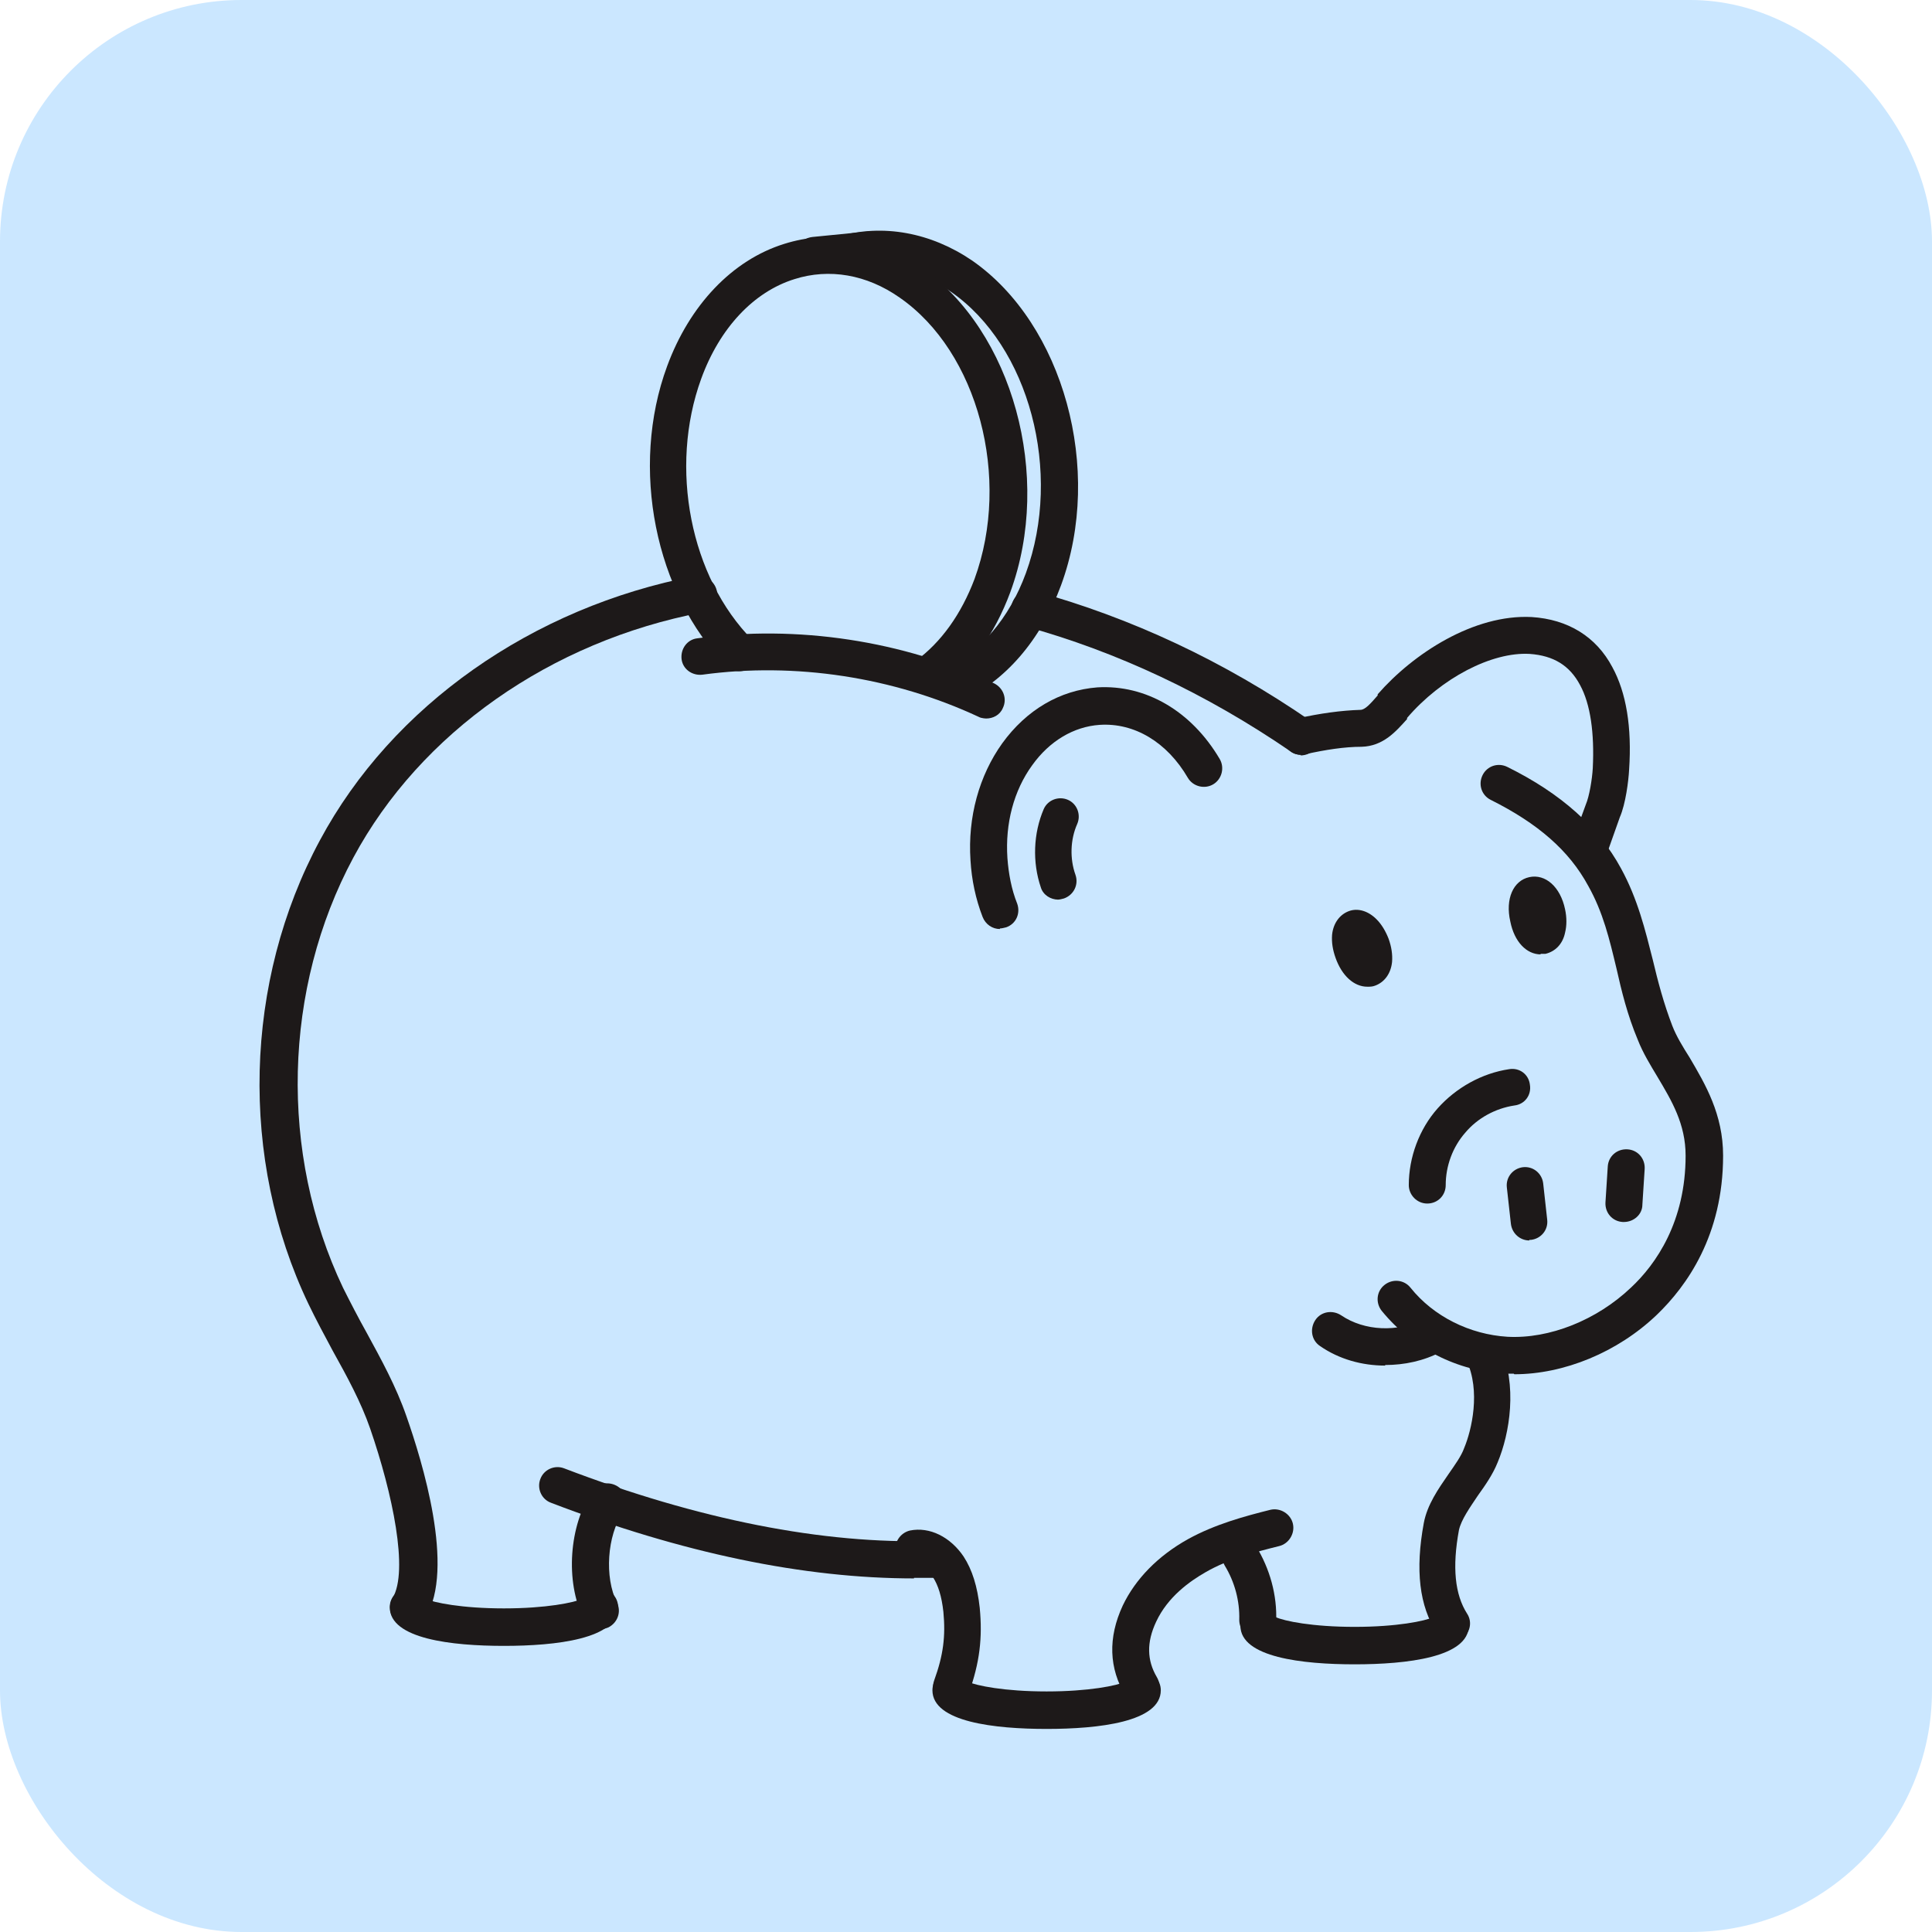 <svg width="64" height="64" viewBox="0 0 64 64" fill="none" xmlns="http://www.w3.org/2000/svg">
<rect width="64" height="64" rx="8" fill="#CBE7FF"/>
<path d="M33.123 30.775C32.875 30.775 32.646 30.622 32.55 30.374C32.321 29.782 32.187 29.151 32.149 28.502C32.053 27.069 32.435 25.693 33.2 24.624C34.002 23.515 35.11 22.866 36.352 22.77C37.957 22.675 39.466 23.554 40.402 25.139C40.574 25.426 40.478 25.808 40.192 25.98C39.905 26.152 39.523 26.056 39.351 25.77C38.663 24.585 37.575 23.936 36.428 24.012C35.569 24.07 34.766 24.547 34.193 25.349C33.582 26.19 33.295 27.279 33.372 28.425C33.41 28.941 33.505 29.457 33.696 29.935C33.811 30.259 33.658 30.603 33.333 30.718C33.257 30.737 33.181 30.756 33.123 30.756V30.775Z" fill="#1D1919"/>
<path d="M52.667 28.674C52.667 28.674 52.533 28.674 52.457 28.636C52.132 28.521 51.979 28.177 52.094 27.852L52.533 26.649C52.648 26.381 52.743 25.808 52.763 25.445C52.82 24.28 52.686 23.325 52.342 22.694C51.998 22.044 51.464 21.72 50.68 21.662C49.419 21.586 47.738 22.465 46.611 23.783V23.821C46.248 24.222 45.828 24.719 45.102 24.738C44.548 24.738 43.917 24.834 43.23 24.987C42.905 25.063 42.58 24.853 42.504 24.528C42.427 24.203 42.637 23.878 42.962 23.802C43.726 23.63 44.433 23.535 45.063 23.515C45.216 23.515 45.388 23.325 45.637 23.038V23C46.821 21.643 48.827 20.344 50.737 20.44C51.941 20.516 52.877 21.089 53.412 22.102C53.871 22.942 54.062 24.089 53.966 25.502C53.947 25.865 53.852 26.63 53.66 27.069L53.24 28.253C53.145 28.502 52.916 28.655 52.667 28.655V28.674Z" fill="#1D1919"/>
<path d="M35.053 29.801C34.804 29.801 34.556 29.648 34.48 29.4C34.193 28.559 34.231 27.604 34.575 26.802C34.709 26.496 35.072 26.362 35.378 26.496C35.683 26.63 35.817 26.993 35.683 27.298C35.454 27.814 35.435 28.445 35.626 28.979C35.74 29.304 35.569 29.648 35.244 29.763C35.167 29.782 35.11 29.801 35.034 29.801H35.053Z" fill="#1D1919"/>
<path d="M50.145 45.505C50.145 45.505 49.954 45.505 49.878 45.505C48.273 45.428 46.783 44.664 45.77 43.422C45.56 43.155 45.598 42.773 45.866 42.563C46.133 42.353 46.515 42.391 46.726 42.658C47.49 43.613 48.693 44.206 49.935 44.282C51.33 44.358 52.896 43.728 54.023 42.658C54.864 41.875 55.838 40.461 55.838 38.283C55.838 37.233 55.38 36.468 54.902 35.666C54.673 35.284 54.425 34.883 54.253 34.443C53.909 33.622 53.718 32.839 53.546 32.074C53.317 31.119 53.106 30.221 52.61 29.342C51.979 28.177 50.948 27.279 49.381 26.496C49.075 26.343 48.961 25.98 49.114 25.674C49.267 25.369 49.63 25.254 49.935 25.407C51.712 26.286 52.954 27.394 53.699 28.769C54.253 29.782 54.501 30.813 54.749 31.788C54.921 32.514 55.112 33.24 55.399 33.985C55.533 34.329 55.743 34.673 55.972 35.035C56.488 35.914 57.08 36.908 57.08 38.283C57.08 40.92 55.877 42.601 54.883 43.556C53.584 44.798 51.807 45.524 50.164 45.524L50.145 45.505Z" fill="#1D1919"/>
<path d="M47.28 39.869C46.936 39.869 46.668 39.582 46.668 39.258C46.668 38.341 47.012 37.404 47.623 36.717C48.235 36.029 49.094 35.551 49.992 35.418C50.336 35.36 50.642 35.59 50.68 35.933C50.737 36.277 50.508 36.583 50.164 36.621C49.534 36.717 48.942 37.041 48.541 37.519C48.12 37.997 47.891 38.627 47.891 39.258C47.891 39.602 47.623 39.869 47.28 39.869Z" fill="#1D1919"/>
<path d="M51.043 31.616C50.566 31.616 50.164 31.196 50.031 30.527C49.859 29.782 50.126 29.171 50.661 29.056C51.196 28.941 51.693 29.381 51.846 30.126C51.903 30.393 51.903 30.661 51.846 30.89C51.769 31.272 51.521 31.52 51.196 31.597C51.139 31.597 51.081 31.597 51.024 31.597L51.043 31.616Z" fill="#1D1919"/>
<path d="M45.293 32.686C44.853 32.686 44.452 32.323 44.242 31.73C44.147 31.463 44.108 31.215 44.127 30.966C44.166 30.584 44.376 30.298 44.681 30.183C44.987 30.068 45.331 30.183 45.598 30.451C45.77 30.622 45.904 30.852 46 31.1C46.095 31.367 46.133 31.616 46.114 31.864C46.076 32.246 45.866 32.533 45.56 32.648C45.465 32.686 45.388 32.686 45.293 32.686Z" fill="#1D1919"/>
<path d="M30.277 52.287C26.628 52.287 22.597 51.446 18.26 49.784C17.935 49.67 17.782 49.307 17.897 49.001C18.012 48.676 18.375 48.523 18.68 48.638C23.132 50.338 27.258 51.16 30.907 51.045C31.251 51.045 31.538 51.294 31.538 51.637C31.538 51.981 31.289 52.249 30.945 52.268C30.716 52.268 30.506 52.268 30.277 52.268V52.287Z" fill="#1D1919"/>
<path d="M50.661 41.092C50.355 41.092 50.088 40.862 50.05 40.538L49.916 39.334C49.878 38.99 50.126 38.704 50.451 38.665C50.795 38.627 51.081 38.876 51.12 39.2L51.253 40.404C51.292 40.748 51.043 41.034 50.718 41.072C50.699 41.072 50.68 41.072 50.661 41.072V41.092Z" fill="#1D1919"/>
<path d="M53.794 40.48C53.794 40.48 53.775 40.48 53.756 40.48C53.412 40.461 53.164 40.175 53.183 39.831L53.259 38.646C53.278 38.302 53.565 38.054 53.909 38.073C54.253 38.092 54.501 38.379 54.482 38.723L54.406 39.907C54.406 40.232 54.119 40.48 53.794 40.48Z" fill="#1D1919"/>
<path d="M43.096 25.006C42.981 25.006 42.847 24.968 42.752 24.891C39.963 22.981 37.001 21.586 33.945 20.745C33.62 20.65 33.429 20.325 33.524 20C33.62 19.675 33.945 19.485 34.27 19.58C37.46 20.459 40.536 21.892 43.44 23.898C43.726 24.089 43.783 24.471 43.593 24.757C43.478 24.929 43.287 25.025 43.077 25.025L43.096 25.006Z" fill="#1D1919"/>
<path d="M13.541 53.873C13.427 53.873 13.331 53.834 13.216 53.777C12.93 53.605 12.834 53.223 13.006 52.936C13.541 52.038 13.006 49.478 12.261 47.32C11.956 46.441 11.497 45.6 11.019 44.741C10.752 44.244 10.465 43.709 10.217 43.193C7.924 38.398 8.077 32.514 10.599 27.833C12.987 23.382 17.63 20.115 23.017 19.083C23.342 19.026 23.666 19.236 23.743 19.561C23.8 19.886 23.59 20.21 23.265 20.287C18.241 21.242 13.923 24.28 11.707 28.406C9.376 32.743 9.243 38.207 11.363 42.658C11.612 43.155 11.879 43.671 12.146 44.148C12.624 45.027 13.121 45.925 13.465 46.919C13.98 48.389 15.089 51.962 14.095 53.586C13.98 53.777 13.77 53.873 13.579 53.873H13.541Z" fill="#1D1919"/>
<path d="M34.671 57.273C32.951 57.273 30.888 57.044 30.888 55.993C30.888 55.649 31.155 55.382 31.499 55.382C31.729 55.382 31.939 55.516 32.053 55.707C32.34 55.84 33.276 56.031 34.671 56.031C36.065 56.031 37.001 55.84 37.288 55.707C37.383 55.516 37.594 55.382 37.842 55.382C38.186 55.382 38.453 55.649 38.453 55.993C38.453 57.044 36.39 57.273 34.671 57.273Z" fill="#1D1919"/>
<path d="M44.873 55.133C43.153 55.133 41.09 54.904 41.09 53.853C41.09 53.51 41.357 53.242 41.701 53.242C41.93 53.242 42.141 53.376 42.255 53.567C42.542 53.701 43.478 53.892 44.873 53.892C46.267 53.892 47.203 53.701 47.49 53.567C47.585 53.376 47.795 53.242 48.044 53.242C48.388 53.242 48.655 53.51 48.655 53.853C48.655 54.904 46.592 55.133 44.873 55.133Z" fill="#1D1919"/>
<path d="M16.693 54.522C14.974 54.522 12.911 54.293 12.911 53.242C12.911 52.898 13.178 52.631 13.522 52.631C13.751 52.631 13.961 52.764 14.076 52.956C14.363 53.089 15.299 53.28 16.693 53.28C18.088 53.28 19.024 53.089 19.311 52.956C19.406 52.764 19.616 52.631 19.865 52.631C20.209 52.631 20.476 52.898 20.476 53.242C20.476 54.293 18.413 54.522 16.693 54.522Z" fill="#1D1919"/>
<path d="M48.12 54.388C47.91 54.388 47.719 54.293 47.604 54.102C47.012 53.204 46.879 52 47.165 50.453C47.28 49.842 47.643 49.326 47.986 48.829C48.197 48.523 48.407 48.237 48.502 47.969C48.751 47.377 49.056 46.078 48.579 45.065C48.445 44.76 48.579 44.397 48.884 44.263C49.19 44.129 49.553 44.263 49.687 44.569C50.279 45.887 50.012 47.492 49.61 48.447C49.458 48.829 49.209 49.192 48.961 49.536C48.693 49.937 48.407 50.338 48.33 50.682C48.101 51.924 48.197 52.822 48.598 53.452C48.789 53.739 48.693 54.121 48.407 54.293C48.311 54.35 48.197 54.388 48.082 54.388H48.12Z" fill="#1D1919"/>
<path d="M37.823 56.49C37.613 56.49 37.422 56.375 37.288 56.184C36.734 55.267 36.696 54.255 37.193 53.185C37.613 52.306 38.358 51.542 39.351 50.988C40.249 50.491 41.243 50.224 42.083 50.014C42.408 49.937 42.752 50.147 42.828 50.472C42.905 50.797 42.695 51.141 42.37 51.217C41.606 51.408 40.708 51.637 39.944 52.077C39.409 52.382 38.683 52.898 38.3 53.72C37.976 54.407 37.995 55 38.32 55.554C38.492 55.84 38.396 56.222 38.109 56.394C38.014 56.452 37.899 56.49 37.785 56.49H37.823Z" fill="#1D1919"/>
<path d="M45.885 45.237C45.121 45.237 44.357 45.027 43.726 44.588C43.44 44.397 43.382 44.015 43.573 43.728C43.764 43.441 44.147 43.384 44.433 43.575C45.197 44.091 46.305 44.148 47.184 43.69C47.49 43.537 47.853 43.652 48.006 43.957C48.158 44.263 48.044 44.626 47.738 44.779C47.165 45.084 46.516 45.218 45.885 45.218V45.237Z" fill="#1D1919"/>
<path d="M41.663 54.293C41.663 54.293 41.663 54.293 41.644 54.293C41.3 54.293 41.052 53.987 41.052 53.662C41.071 53.032 40.899 52.401 40.574 51.867C40.402 51.58 40.478 51.198 40.765 51.026C41.052 50.854 41.434 50.931 41.606 51.217C42.064 51.962 42.312 52.841 42.274 53.72C42.274 54.044 41.988 54.312 41.663 54.312V54.293Z" fill="#1D1919"/>
<path d="M19.884 53.968C19.655 53.968 19.444 53.834 19.33 53.624C18.718 52.382 18.852 50.529 19.616 49.402C19.807 49.115 20.189 49.058 20.476 49.249C20.763 49.44 20.82 49.822 20.629 50.109C20.113 50.873 20.017 52.249 20.438 53.089C20.591 53.395 20.457 53.758 20.151 53.911C20.056 53.949 19.979 53.968 19.884 53.968Z" fill="#1D1919"/>
<path d="M31.518 56.49C31.518 56.49 31.385 56.49 31.308 56.452C30.983 56.337 30.831 55.993 30.945 55.668C31.251 54.828 31.327 54.197 31.251 53.395C31.194 52.879 31.079 52.516 30.907 52.249C30.754 52 30.525 51.886 30.391 51.905C30.067 51.962 29.742 51.752 29.665 51.427C29.608 51.102 29.818 50.778 30.143 50.701C30.793 50.568 31.48 50.911 31.92 51.561C32.206 52 32.378 52.554 32.455 53.261C32.55 54.255 32.455 55.076 32.092 56.089C31.996 56.337 31.767 56.49 31.518 56.49Z" fill="#1D1919"/>
<path d="M31.538 23.305C31.308 23.305 31.079 23.172 30.983 22.942C30.85 22.637 30.983 22.274 31.289 22.14C32.474 21.605 33.429 20.497 33.983 18.988C35.206 15.645 34.098 11.461 31.499 9.665C30.43 8.92 29.226 8.69 28.118 9.015C27.793 9.111 27.449 8.92 27.354 8.595C27.258 8.27 27.449 7.926 27.774 7.831C29.245 7.41 30.831 7.697 32.206 8.633C35.225 10.735 36.562 15.549 35.148 19.389C34.48 21.204 33.295 22.579 31.805 23.248C31.729 23.286 31.633 23.305 31.557 23.305H31.538Z" fill="#1D1919"/>
<path d="M30.697 23C30.506 23 30.315 22.904 30.2 22.751C30.009 22.484 30.067 22.102 30.334 21.892C31.175 21.28 31.843 20.344 32.283 19.179C33.505 15.835 32.397 11.652 29.799 9.856C28.71 9.092 27.468 8.882 26.322 9.245C24.966 9.665 23.838 10.868 23.227 12.55C22.157 15.492 22.864 19.122 24.927 21.204C25.157 21.452 25.157 21.834 24.927 22.064C24.679 22.293 24.297 22.293 24.068 22.064C21.699 19.656 20.858 15.492 22.1 12.129C22.845 10.104 24.259 8.614 25.978 8.079C27.487 7.602 29.111 7.869 30.525 8.862C33.544 10.964 34.881 15.778 33.467 19.618C32.951 21.013 32.13 22.159 31.098 22.904C30.983 22.981 30.869 23.019 30.735 23.019L30.697 23Z" fill="#1D1919"/>
<path d="M26.971 9.073C26.666 9.073 26.398 8.843 26.36 8.518C26.322 8.175 26.57 7.888 26.914 7.85L28.844 7.659C29.188 7.621 29.474 7.869 29.512 8.213C29.551 8.557 29.302 8.843 28.958 8.881L27.029 9.073C27.029 9.073 26.991 9.073 26.971 9.073Z" fill="#1D1919"/>
<path d="M32.684 23.802C32.684 23.802 32.512 23.802 32.416 23.745C29.589 22.427 26.341 21.93 23.265 22.35C22.921 22.388 22.616 22.159 22.578 21.834C22.539 21.49 22.769 21.185 23.093 21.146C26.418 20.688 29.914 21.223 32.932 22.637C33.238 22.79 33.372 23.152 33.219 23.458C33.123 23.687 32.894 23.802 32.665 23.802H32.684Z" fill="#1D1919"/>
</svg>
